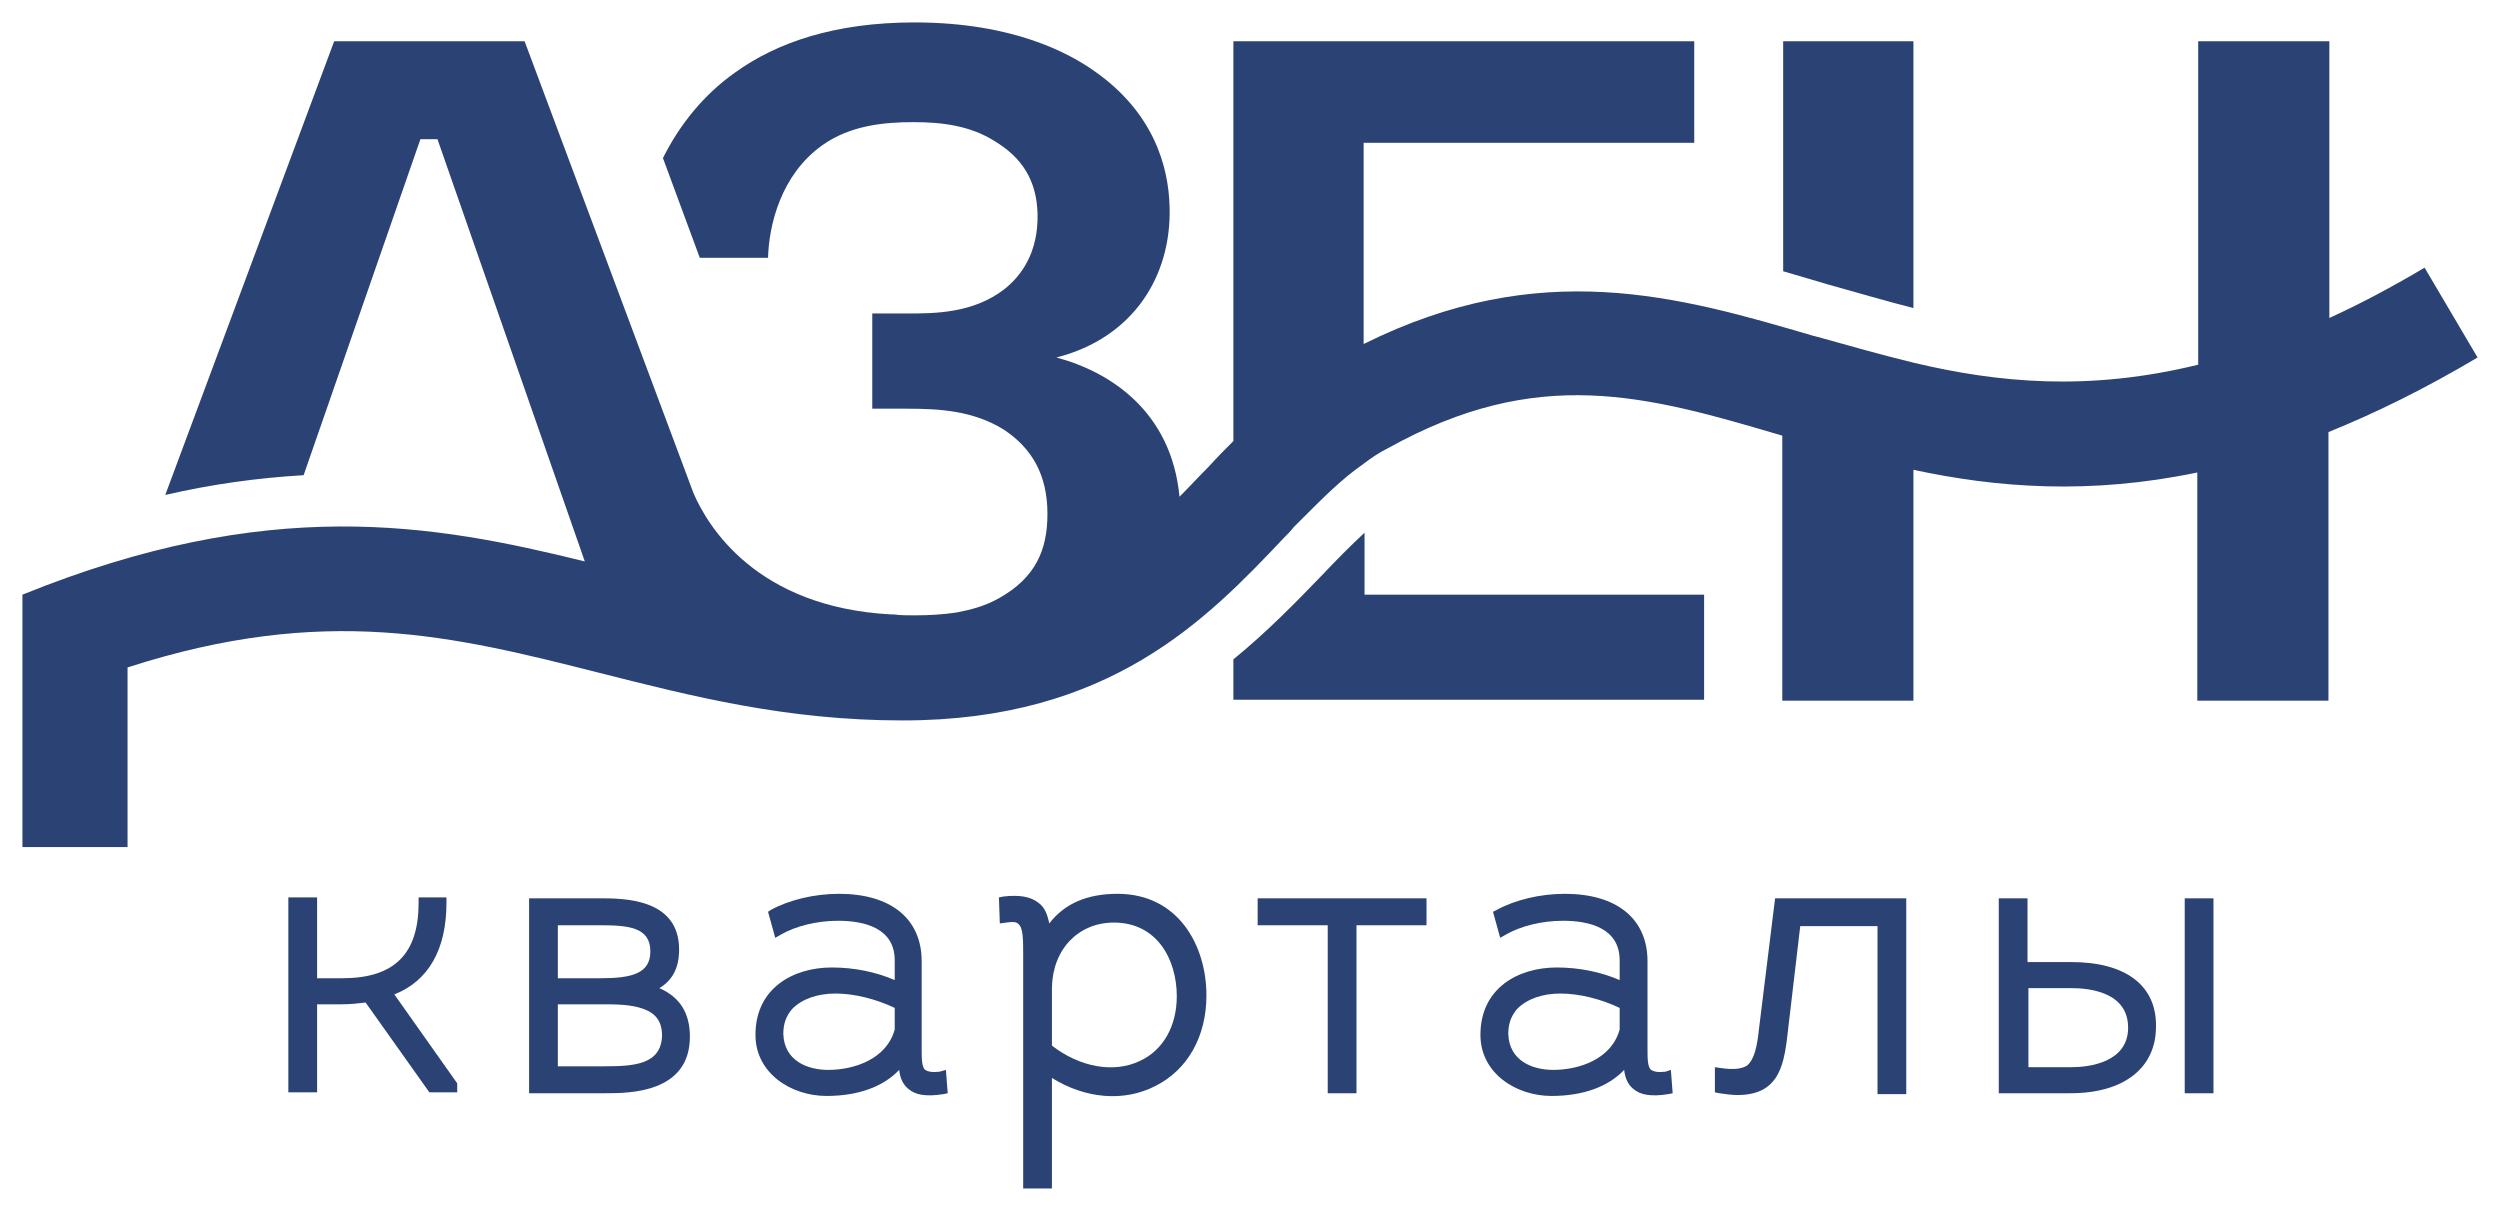 <?xml version="1.0" encoding="UTF-8"?> <svg xmlns="http://www.w3.org/2000/svg" viewBox="9733.999 4808 111.488 54"><path fill="#2B4274" stroke="none" fill-opacity="1" stroke-width="1" stroke-opacity="1" fill-rule="evenodd" id="tSvg9336a04e0b" d="M 9753.909 4848.26 C 9753.909 4848.18 9753.909 4848.1 9753.909 4848.019 C 9753.495 4848.019 9753.081 4848.019 9752.667 4848.019 C 9752.667 4848.1 9752.667 4848.18 9752.667 4848.26 C 9752.667 4850.543 9751.585 4851.625 9749.261 4851.625 C 9748.888 4851.625 9748.514 4851.625 9748.14 4851.625 C 9748.14 4850.423 9748.14 4849.221 9748.14 4848.019 C 9747.712 4848.019 9747.285 4848.019 9746.858 4848.019 C 9746.858 4850.917 9746.858 4853.815 9746.858 4856.713 C 9747.285 4856.713 9747.712 4856.713 9748.14 4856.713 C 9748.14 4855.404 9748.14 4854.096 9748.14 4852.787 C 9748.514 4852.787 9748.888 4852.787 9749.261 4852.787 C 9749.622 4852.787 9749.983 4852.747 9750.303 4852.707 C 9751.251 4854.042 9752.199 4855.377 9753.147 4856.713 C 9753.561 4856.713 9753.975 4856.713 9754.389 4856.713 C 9754.389 4856.579 9754.389 4856.446 9754.389 4856.312 C 9753.455 4854.99 9752.52 4853.668 9751.585 4852.346C 9753.107 4851.745 9753.909 4850.343 9753.909 4848.26Z" stroke-linecap="butt"></path><path fill="#2B4274" stroke="none" fill-opacity="1" stroke-width="1" stroke-opacity="1" fill-rule="evenodd" id="tSvga112ed27a6" d="M 9763.403 4852.066 C 9764.004 4851.706 9764.284 4851.145 9764.284 4850.344 C 9764.284 4848.06 9761.801 4848.06 9760.719 4848.06 C 9759.677 4848.06 9758.636 4848.06 9757.594 4848.06 C 9757.594 4850.958 9757.594 4853.856 9757.594 4856.753 C 9758.729 4856.753 9759.864 4856.753 9760.999 4856.753 C 9762.041 4856.753 9764.765 4856.753 9764.765 4854.229C 9764.765 4853.188 9764.324 4852.467 9763.403 4852.066Z M 9758.876 4849.262 C 9759.504 4849.262 9760.131 4849.262 9760.759 4849.262 C 9762.001 4849.262 9763.002 4849.342 9763.002 4850.424 C 9763.002 4851.425 9762.161 4851.625 9760.759 4851.625 C 9760.131 4851.625 9759.504 4851.625 9758.876 4851.625C 9758.876 4850.838 9758.876 4850.05 9758.876 4849.262Z M 9760.959 4855.552 C 9760.265 4855.552 9759.57 4855.552 9758.876 4855.552 C 9758.876 4854.63 9758.876 4853.709 9758.876 4852.787 C 9759.53 4852.787 9760.185 4852.787 9760.839 4852.787 C 9761.44 4852.787 9762.121 4852.787 9762.682 4852.988 C 9763.243 4853.188 9763.523 4853.548 9763.523 4854.189C 9763.483 4855.471 9762.281 4855.552 9760.959 4855.552Z" stroke-linecap="butt"></path><path fill="#2B4274" stroke="none" fill-opacity="1" stroke-width="1" stroke-opacity="1" fill-rule="evenodd" id="tSvga7b3f94a97" d="M 9775.902 4855.792 C 9775.581 4855.832 9775.381 4855.792 9775.261 4855.712 C 9775.101 4855.592 9775.101 4855.191 9775.101 4854.75 C 9775.101 4853.455 9775.101 4852.16 9775.101 4850.864 C 9775.101 4848.982 9773.739 4847.86 9771.415 4847.86 C 9770.293 4847.86 9769.172 4848.14 9768.37 4848.581 C 9768.33 4848.608 9768.29 4848.634 9768.25 4848.661 C 9768.357 4849.048 9768.464 4849.436 9768.571 4849.823 C 9768.664 4849.769 9768.758 4849.716 9768.851 4849.663 C 9769.492 4849.302 9770.413 4849.062 9771.375 4849.062 C 9772.537 4849.062 9773.899 4849.382 9773.899 4850.824 C 9773.899 4851.118 9773.899 4851.412 9773.899 4851.706 C 9773.058 4851.345 9772.096 4851.145 9771.095 4851.145 C 9769.372 4851.145 9767.689 4852.066 9767.689 4854.149 C 9767.689 4855.872 9769.292 4856.874 9770.854 4856.874 C 9772.256 4856.874 9773.378 4856.473 9774.099 4855.712 C 9774.139 4856.112 9774.299 4856.393 9774.5 4856.553 C 9774.82 4856.834 9775.301 4856.914 9776.062 4856.794 C 9776.129 4856.78 9776.196 4856.767 9776.262 4856.753 C 9776.236 4856.406 9776.209 4856.059 9776.182 4855.712C 9776.089 4855.739 9775.995 4855.765 9775.902 4855.792Z M 9773.899 4853.909 C 9773.538 4855.231 9772.096 4855.712 9770.934 4855.712 C 9770.013 4855.712 9768.971 4855.311 9768.931 4854.109 C 9768.931 4853.669 9769.051 4853.308 9769.332 4852.988 C 9769.772 4852.547 9770.454 4852.307 9771.255 4852.307 C 9772.096 4852.307 9773.058 4852.547 9773.899 4852.948C 9773.899 4853.268 9773.899 4853.589 9773.899 4853.909Z" stroke-linecap="butt"></path><path fill="#2B4274" stroke="none" fill-opacity="1" stroke-width="1" stroke-opacity="1" fill-rule="evenodd" id="tSvg174605faed8" d="M 9783.834 4847.86 C 9782.472 4847.86 9781.471 4848.3 9780.79 4849.182 C 9780.71 4848.781 9780.589 4848.461 9780.309 4848.26 C 9779.948 4847.98 9779.468 4847.9 9778.747 4847.98 C 9778.68 4847.993 9778.613 4848.007 9778.546 4848.02 C 9778.56 4848.407 9778.573 4848.795 9778.586 4849.182 C 9778.68 4849.168 9778.773 4849.155 9778.867 4849.142 C 9779.147 4849.102 9779.347 4849.102 9779.428 4849.222 C 9779.628 4849.382 9779.628 4849.943 9779.628 4850.544 C 9779.628 4854.029 9779.628 4857.515 9779.628 4861 C 9780.055 4861 9780.483 4861 9780.91 4861 C 9780.91 4859.358 9780.91 4857.715 9780.91 4856.072 C 9782.392 4856.994 9784.115 4857.154 9785.517 4856.433 C 9786.959 4855.712 9787.8 4854.23 9787.8 4852.387C 9787.8 4850.183 9786.559 4847.86 9783.834 4847.86Z M 9784.836 4855.311 C 9783.674 4855.872 9782.152 4855.592 9780.91 4854.63 C 9780.91 4853.762 9780.91 4852.894 9780.91 4852.026 C 9780.95 4850.304 9782.112 4849.142 9783.674 4849.142 C 9785.597 4849.142 9786.478 4850.784 9786.478 4852.427C 9786.478 4853.749 9785.877 4854.831 9784.836 4855.311Z" stroke-linecap="butt"></path><path fill="#2B4274" stroke="none" fill-opacity="1" stroke-width="1" stroke-opacity="1" fill-rule="evenodd" id="tSvg17d5508956d" d="M 9790.084 4849.262 C 9791.125 4849.262 9792.167 4849.262 9793.209 4849.262 C 9793.209 4851.759 9793.209 4854.256 9793.209 4856.753 C 9793.636 4856.753 9794.063 4856.753 9794.491 4856.753 C 9794.491 4854.256 9794.491 4851.759 9794.491 4849.262 C 9795.532 4849.262 9796.574 4849.262 9797.615 4849.262 C 9797.615 4848.861 9797.615 4848.461 9797.615 4848.06 C 9795.105 4848.06 9792.594 4848.06 9790.084 4848.06C 9790.084 4848.461 9790.084 4848.861 9790.084 4849.262Z" stroke-linecap="butt"></path><path fill="#2B4274" stroke="none" fill-opacity="1" stroke-width="1" stroke-opacity="1" fill-rule="evenodd" id="tSvg1441410fd2d" d="M 9808.272 4855.792 C 9807.951 4855.832 9807.751 4855.792 9807.631 4855.712 C 9807.47 4855.592 9807.47 4855.191 9807.47 4854.75 C 9807.47 4853.455 9807.47 4852.16 9807.47 4850.864 C 9807.47 4848.982 9806.108 4847.86 9803.785 4847.86 C 9802.663 4847.86 9801.541 4848.14 9800.74 4848.581 C 9800.687 4848.608 9800.633 4848.634 9800.58 4848.661 C 9800.687 4849.048 9800.793 4849.436 9800.9 4849.823 C 9800.994 4849.769 9801.087 4849.716 9801.181 4849.663 C 9801.822 4849.302 9802.743 4849.062 9803.705 4849.062 C 9804.866 4849.062 9806.228 4849.382 9806.228 4850.824 C 9806.228 4851.118 9806.228 4851.412 9806.228 4851.706 C 9805.387 4851.345 9804.426 4851.145 9803.424 4851.145 C 9801.701 4851.145 9800.019 4852.066 9800.019 4854.149 C 9800.019 4855.872 9801.621 4856.874 9803.184 4856.874 C 9804.586 4856.874 9805.708 4856.473 9806.429 4855.712 C 9806.469 4856.112 9806.629 4856.393 9806.829 4856.553 C 9807.15 4856.834 9807.631 4856.914 9808.392 4856.794 C 9808.459 4856.78 9808.525 4856.767 9808.592 4856.753 C 9808.565 4856.406 9808.539 4856.059 9808.512 4855.712C 9808.432 4855.739 9808.352 4855.765 9808.272 4855.792Z M 9806.228 4853.909 C 9805.868 4855.231 9804.426 4855.712 9803.264 4855.712 C 9802.342 4855.712 9801.301 4855.311 9801.261 4854.109 C 9801.261 4853.669 9801.381 4853.308 9801.661 4852.988 C 9802.102 4852.547 9802.783 4852.307 9803.584 4852.307 C 9804.426 4852.307 9805.387 4852.547 9806.228 4852.948C 9806.228 4853.268 9806.228 4853.589 9806.228 4853.909Z" stroke-linecap="butt"></path><path fill="#2B4274" stroke="none" fill-opacity="1" stroke-width="1" stroke-opacity="1" fill-rule="evenodd" id="tSvg20ea9d116c" d="M 9812.438 4853.909 C 9812.358 4854.67 9812.238 4855.231 9811.918 4855.511 C 9811.677 4855.672 9811.317 4855.712 9810.756 4855.632 C 9810.662 4855.618 9810.569 4855.605 9810.475 4855.592 C 9810.475 4855.965 9810.475 4856.339 9810.475 4856.713 C 9810.542 4856.727 9810.609 4856.74 9810.676 4856.753 C 9810.956 4856.793 9811.237 4856.833 9811.477 4856.833 C 9812.038 4856.833 9812.479 4856.713 9812.799 4856.473 C 9813.4 4856.032 9813.6 4855.231 9813.72 4854.069 C 9813.907 4852.48 9814.094 4850.891 9814.281 4849.302 C 9815.43 4849.302 9816.578 4849.302 9817.727 4849.302 C 9817.727 4851.799 9817.727 4854.296 9817.727 4856.793 C 9818.154 4856.793 9818.581 4856.793 9819.009 4856.793 C 9819.009 4853.882 9819.009 4850.971 9819.009 4848.06 C 9817.059 4848.06 9815.109 4848.06 9813.16 4848.06C 9812.919 4850.01 9812.679 4851.959 9812.438 4853.909Z" stroke-linecap="butt"></path><path fill="#2B4274" stroke="none" fill-opacity="1" stroke-width="1" stroke-opacity="1" fill-rule="evenodd" id="tSvg3bf20dfe18" d="M 9826.38 4850.904 C 9825.725 4850.904 9825.071 4850.904 9824.417 4850.904 C 9824.417 4849.956 9824.417 4849.008 9824.417 4848.06 C 9823.989 4848.06 9823.562 4848.06 9823.135 4848.06 C 9823.135 4850.958 9823.135 4853.856 9823.135 4856.753 C 9824.203 4856.753 9825.271 4856.753 9826.34 4856.753 C 9828.703 4856.753 9830.145 4855.632 9830.145 4853.789C 9830.185 4851.946 9828.783 4850.904 9826.38 4850.904Z M 9826.38 4855.592 C 9825.739 4855.592 9825.098 4855.592 9824.457 4855.592 C 9824.457 4854.416 9824.457 4853.241 9824.457 4852.066 C 9825.098 4852.066 9825.739 4852.066 9826.38 4852.066 C 9827.141 4852.066 9828.903 4852.226 9828.903 4853.829C 9828.903 4855.391 9827.141 4855.592 9826.38 4855.592Z" stroke-linecap="butt"></path><path fill="#2B4274" stroke="none" fill-opacity="1" stroke-width="1" stroke-opacity="1" fill-rule="evenodd" id="tSvg60795f15dd" d="M 9832.709 4848.06 C 9832.282 4848.06 9831.854 4848.06 9831.427 4848.06 C 9831.427 4850.958 9831.427 4853.856 9831.427 4856.753 C 9831.854 4856.753 9832.282 4856.753 9832.709 4856.753C 9832.709 4853.856 9832.709 4850.958 9832.709 4848.06Z" stroke-linecap="butt"></path><path fill="#2B4274" stroke="none" fill-opacity="1" stroke-width="1" stroke-opacity="1" fill-rule="evenodd" id="tSvgb8a7191e6d" d="M 9792.968 4833.638 C 9791.806 4834.84 9790.524 4836.162 9789.002 4837.404 C 9789.002 4838.004 9789.002 4838.605 9789.002 4839.206 C 9795.999 4839.206 9802.997 4839.206 9809.994 4839.206 C 9809.994 4837.644 9809.994 4836.081 9809.994 4834.519 C 9804.946 4834.519 9799.899 4834.519 9794.851 4834.519 C 9794.851 4833.598 9794.851 4832.676 9794.851 4831.755C 9794.21 4832.356 9793.609 4832.957 9792.968 4833.638Z" stroke-linecap="butt"></path><path fill="#2B4274" stroke="none" fill-opacity="1" stroke-width="1" stroke-opacity="1" fill-rule="evenodd" id="tSvg10541a86410" d="M 9819.329 4821.74 C 9819.329 4821.646 9819.329 4821.553 9819.329 4821.459 C 9819.329 4817.587 9819.329 4813.714 9819.329 4809.841 C 9817.392 4809.841 9815.456 4809.841 9813.52 4809.841 C 9813.52 4813.26 9813.52 4816.678 9813.52 4820.097 C 9814.201 4820.297 9814.882 4820.498 9815.563 4820.698C 9816.845 4821.058 9818.087 4821.419 9819.329 4821.74Z" stroke-linecap="butt"></path><path fill="#2B4274" stroke="none" fill-opacity="1" stroke-width="1" stroke-opacity="1" fill-rule="evenodd" id="tSvg15bad4a9f26" d="M 9842.124 4819.937 C 9840.641 4820.818 9839.199 4821.579 9837.877 4822.18 C 9837.877 4818.067 9837.877 4813.954 9837.877 4809.841 C 9835.928 4809.841 9833.978 4809.841 9832.028 4809.841 C 9832.028 4813.714 9832.028 4817.586 9832.028 4821.459 C 9832.028 4822.394 9832.028 4823.329 9832.028 4824.263 C 9827.141 4825.465 9823.095 4825.065 9819.369 4824.183 C 9817.887 4823.823 9816.485 4823.422 9815.042 4823.021 C 9815.002 4823.021 9814.922 4822.981 9814.882 4822.981 C 9808.873 4821.219 9802.703 4819.416 9794.811 4823.342 C 9794.811 4822.835 9794.811 4822.327 9794.811 4821.82 C 9794.811 4819.336 9794.811 4816.852 9794.811 4814.368 C 9799.725 4814.368 9804.64 4814.368 9809.554 4814.368 C 9809.554 4812.859 9809.554 4811.35 9809.554 4809.841 C 9802.703 4809.841 9795.853 4809.841 9789.002 4809.841 C 9789.002 4815.784 9789.002 4821.726 9789.002 4827.669 C 9788.642 4828.029 9788.281 4828.39 9787.921 4828.79 C 9787.48 4829.231 9787.039 4829.712 9786.599 4830.152 C 9786.238 4826.347 9783.514 4824.584 9781.11 4823.943 C 9784.555 4823.062 9786.238 4820.297 9786.158 4817.253 C 9786.118 4815.41 9785.437 4813.006 9782.793 4811.163 C 9781.711 4810.402 9779.227 4809 9774.78 4809 C 9771.255 4809 9768.651 4809.881 9766.768 4811.243 C 9765.406 4812.205 9764.324 4813.527 9763.563 4815.049 C 9764.111 4816.532 9764.658 4818.014 9765.206 4819.496 C 9766.221 4819.496 9767.236 4819.496 9768.25 4819.496 C 9768.29 4818.054 9768.811 4815.81 9770.654 4814.488 C 9771.936 4813.567 9773.498 4813.447 9774.74 4813.447 C 9776.022 4813.447 9777.264 4813.607 9778.346 4814.288 C 9779.548 4815.009 9780.229 4816.011 9780.269 4817.533 C 9780.309 4819.256 9779.548 4820.297 9778.787 4820.898 C 9777.384 4821.98 9775.662 4821.98 9774.46 4821.98 C 9773.939 4821.98 9773.418 4821.98 9772.898 4821.98 C 9772.898 4823.395 9772.898 4824.811 9772.898 4826.226 C 9773.418 4826.226 9773.939 4826.226 9774.46 4826.226 C 9775.862 4826.226 9777.384 4826.307 9778.747 4827.148 C 9780.029 4827.989 9780.71 4829.191 9780.71 4830.914 C 9780.71 4832.516 9780.189 4833.758 9778.546 4834.679 C 9777.905 4835.04 9777.264 4835.2 9776.623 4835.32 C 9776.062 4835.4 9775.461 4835.441 9774.821 4835.441 C 9774.78 4835.441 9774.74 4835.441 9774.74 4835.441 C 9774.46 4835.441 9774.139 4835.441 9773.859 4835.4 C 9773.846 4835.4 9773.832 4835.4 9773.819 4835.4 C 9773.779 4835.4 9773.779 4835.4 9773.739 4835.4 C 9767.73 4835.08 9765.566 4831.474 9764.925 4829.992 C 9762.415 4823.275 9759.904 4816.558 9757.394 4809.841 C 9754.563 4809.841 9751.732 4809.841 9748.901 4809.841 C 9746.39 4816.585 9743.88 4823.329 9741.369 4830.072 C 9743.452 4829.592 9745.495 4829.311 9747.539 4829.191 C 9749.275 4824.197 9751.011 4819.202 9752.747 4814.208 C 9753 4814.208 9753.254 4814.208 9753.508 4814.208 C 9755.698 4820.484 9757.888 4826.761 9760.078 4833.037 C 9753.267 4831.354 9745.976 4830.072 9734.999 4834.519 C 9734.999 4834.533 9734.999 4834.546 9734.999 4834.559 C 9734.999 4838.298 9734.999 4842.037 9734.999 4845.776 C 9736.562 4845.776 9738.124 4845.776 9739.687 4845.776 C 9739.687 4843.106 9739.687 4840.435 9739.687 4837.764 C 9748.5 4834.92 9754.229 4836.362 9760.719 4838.004 C 9764.845 4839.046 9769.052 4840.128 9774.26 4840.128 C 9783.474 4840.128 9787.8 4835.641 9791.246 4831.995 C 9791.406 4831.835 9791.566 4831.675 9791.686 4831.515 C 9791.807 4831.394 9791.927 4831.274 9792.047 4831.154 C 9792.087 4831.114 9792.127 4831.074 9792.127 4831.074 C 9793.008 4830.192 9793.85 4829.351 9794.771 4828.71 C 9795.132 4828.43 9795.492 4828.189 9795.893 4827.989 C 9802.583 4824.263 9807.391 4825.625 9813.48 4827.428 C 9813.48 4831.368 9813.48 4835.307 9813.48 4839.246 C 9815.43 4839.246 9817.379 4839.246 9819.329 4839.246 C 9819.329 4835.814 9819.329 4832.383 9819.329 4828.951 C 9823.055 4829.752 9827.181 4830.072 9831.988 4829.071 C 9831.988 4832.463 9831.988 4835.855 9831.988 4839.246 C 9833.938 4839.246 9835.888 4839.246 9837.837 4839.246 C 9837.837 4835.254 9837.837 4831.261 9837.837 4827.268 C 9839.92 4826.427 9842.124 4825.345 9844.487 4823.943C 9843.7 4822.608 9842.912 4821.272 9842.124 4819.937Z" stroke-linecap="butt"></path><defs></defs></svg> 